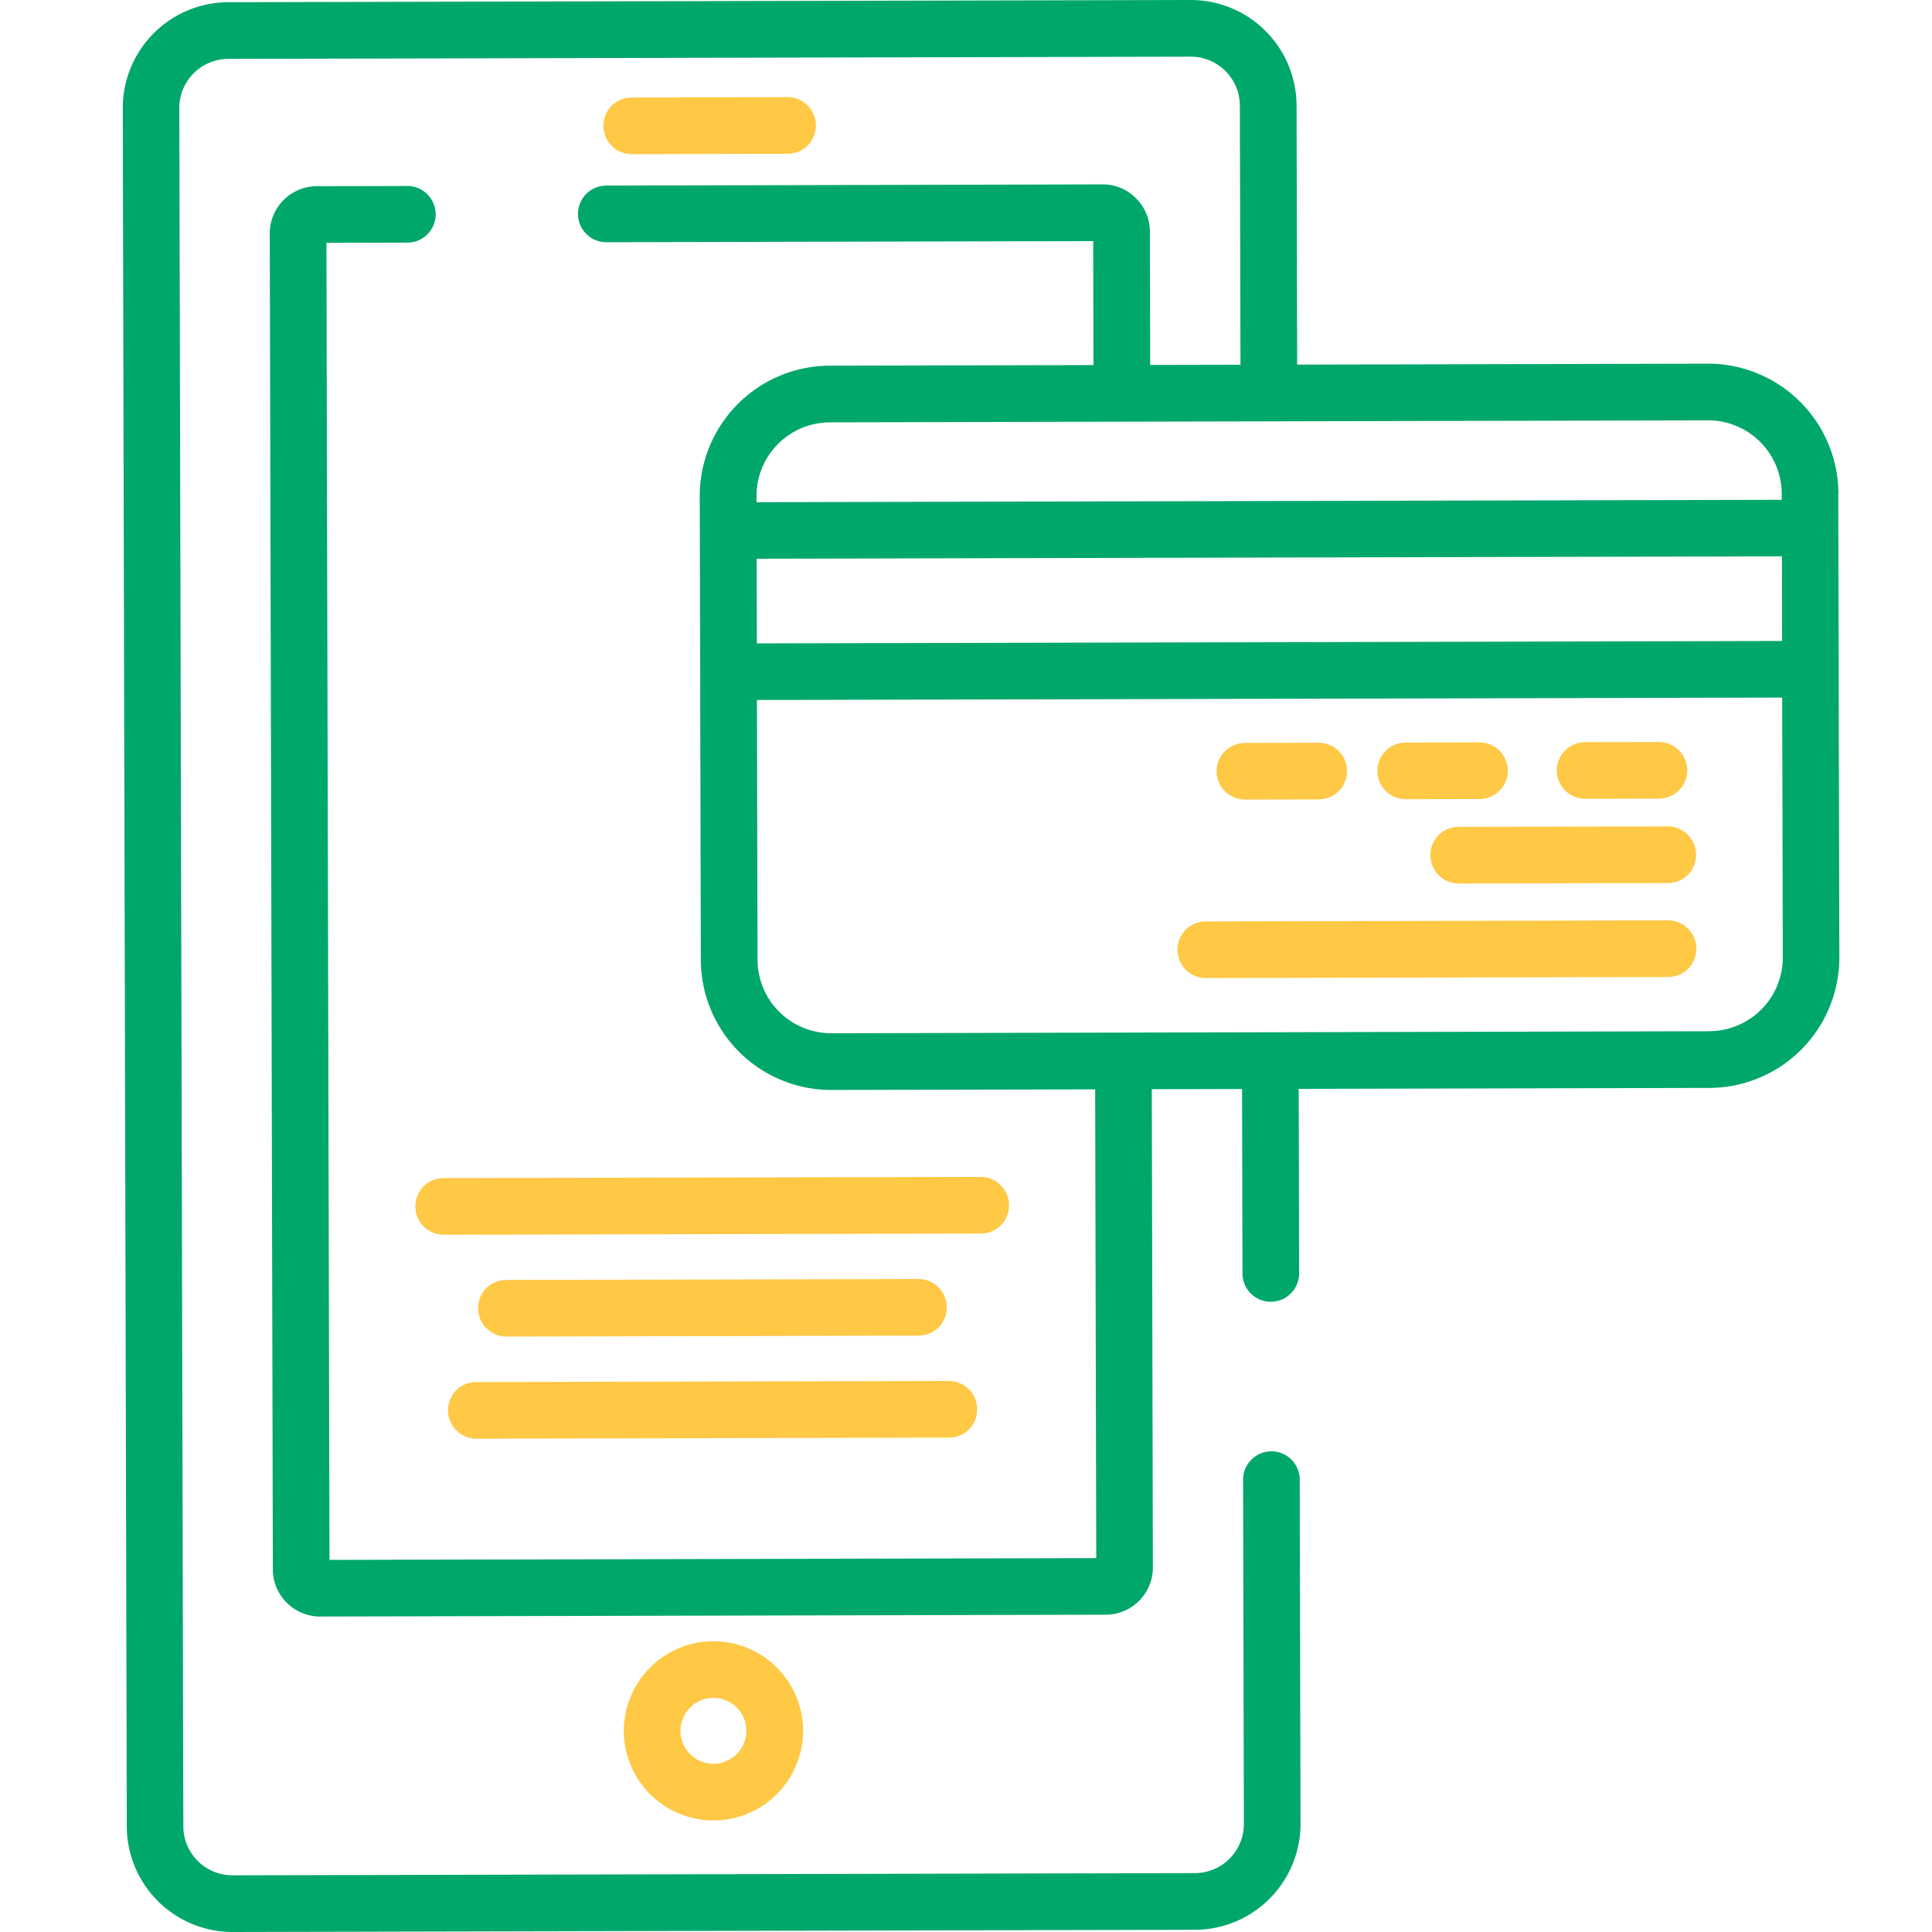 <svg xmlns="http://www.w3.org/2000/svg" xmlns:xlink="http://www.w3.org/1999/xlink" viewBox="0 0 48 48"><g fill-rule="evenodd"><path fill="none" d="M0 0h48v48H0z"/><path d="M27.405 5.996z" fill="#000"/><g fill="#FFC845"><path d="M17.72 40.776a2.23 2.23 0 0 0-2.221 2.232 2.23 2.23 0 0 0 2.232 2.221 2.23 2.23 0 0 0 2.221-2.232 2.23 2.23 0 0 0-2.232-2.221zm.007 3.045a.82.82 0 0 1-.821-.817.82.82 0 0 1 .817-.821.82.82 0 0 1 .821.817.82.82 0 0 1-.817.821z" fill-rule="nonzero"/><path d="M19.564 2.413l-3.87.01c-.4.001-.703.317-.702.705s.317.703.705.702l3.87-.01c.4-.001.703-.317.702-.705s-.317-.703-.705-.702zm4.8 26.827l-13.343.03c-.4.001-.703.317-.702.705s.317.703.705.702l13.343-.03c.4-.001.703-.317.702-.705s-.317-.703-.705-.702zm-1.547 2.537L12.58 31.8c-.4.001-.703.317-.702.705s.317.703.705.702l10.237-.024c.4-.001.703-.317.702-.705s-.317-.703-.705-.702zm.756 2.533l-11.74.027c-.4.001-.703.317-.702.705s.317.703.705.702l11.74-.027c.4-.001.703-.317.702-.705s-.317-.703-.705-.702z"/></g><path d="M45.675 12.263a3.24 3.24 0 0 0-3.243-3.228l-10.204.024-.015-6.438A2.63 2.63 0 0 0 29.581 0L5.67.055a2.63 2.63 0 0 0-2.62 2.632l.1 42.692A2.63 2.63 0 0 0 5.779 48l23.912-.055a2.63 2.63 0 0 0 2.62-2.632l-.02-8.553c-.001-.39-.317-.703-.705-.702s-.703.317-.702.705l.02 8.553a1.22 1.22 0 0 1-1.216 1.221l-23.912.055a1.22 1.22 0 0 1-1.221-1.216l-.1-42.692a1.22 1.22 0 0 1 1.216-1.221l23.912-.055a1.22 1.22 0 0 1 1.221 1.216l.015 6.438-2.243.005-.008-3.316c-.002-.647-.53-1.172-1.176-1.17l-12.33.03c-.39.001-.703.317-.702.705s.317.703.705.702l12.095-.028.007 3.08-6.554.015a3.24 3.24 0 0 0-3.228 3.243l.027 11.524a3.24 3.24 0 0 0 3.243 3.228l6.554-.015.027 11.646-19.05.044-.076-32.722 2.012-.005c.39-.001.703-.317.702-.705s-.317-.703-.705-.702l-2.247.005c-.647.002-1.172.53-1.17 1.176l.077 33.19c.002.647.53 1.172 1.176 1.17l19.518-.045c.647-.001 1.172-.53 1.17-1.176l-.027-11.88 2.243-.005.01 4.584c.001.39.317.703.705.702s.703-.317.702-.705l-.01-4.584 10.204-.024a3.24 3.24 0 0 0 3.228-3.243l-.027-11.524zm-26.88.062a1.83 1.83 0 0 1 1.824-1.832l21.816-.05a1.83 1.83 0 0 1 1.832 1.824v.15l-25.472.06v-.15zm.004 1.556l25.472-.06.005 2.104-25.472.06-.005-2.104zm23.67 11.74l-21.816.05a1.83 1.83 0 0 1-1.832-1.824l-.015-6.456 25.472-.06.015 6.456a1.83 1.83 0 0 1-1.824 1.832z" fill="#00a76a" fill-rule="nonzero"/><g fill="#FFC845"><use xlink:href="#B"/><use xlink:href="#B" x="3.994" y="-0.009"/><use xlink:href="#B" x="8.452" y="-0.019"/><path d="M41.44 22.866l-11.483.027c-.4.001-.703.317-.702.705s.317.703.705.702l11.483-.027c.4-.001.703-.317.702-.705s-.317-.703-.705-.702zm-.006-2.334l-5.194.012c-.4.001-.703.317-.702.705s.317.703.705.702l5.194-.012c.4-.001.703-.317.702-.705s-.317-.703-.705-.702z"/></g></g><defs><path id="B" d="M32.762 18.454l-1.834.004c-.39.001-.703.317-.702.705s.317.703.705.702l1.834-.004c.39-.001.703-.317.702-.705s-.317-.703-.705-.702z"/></defs></svg>